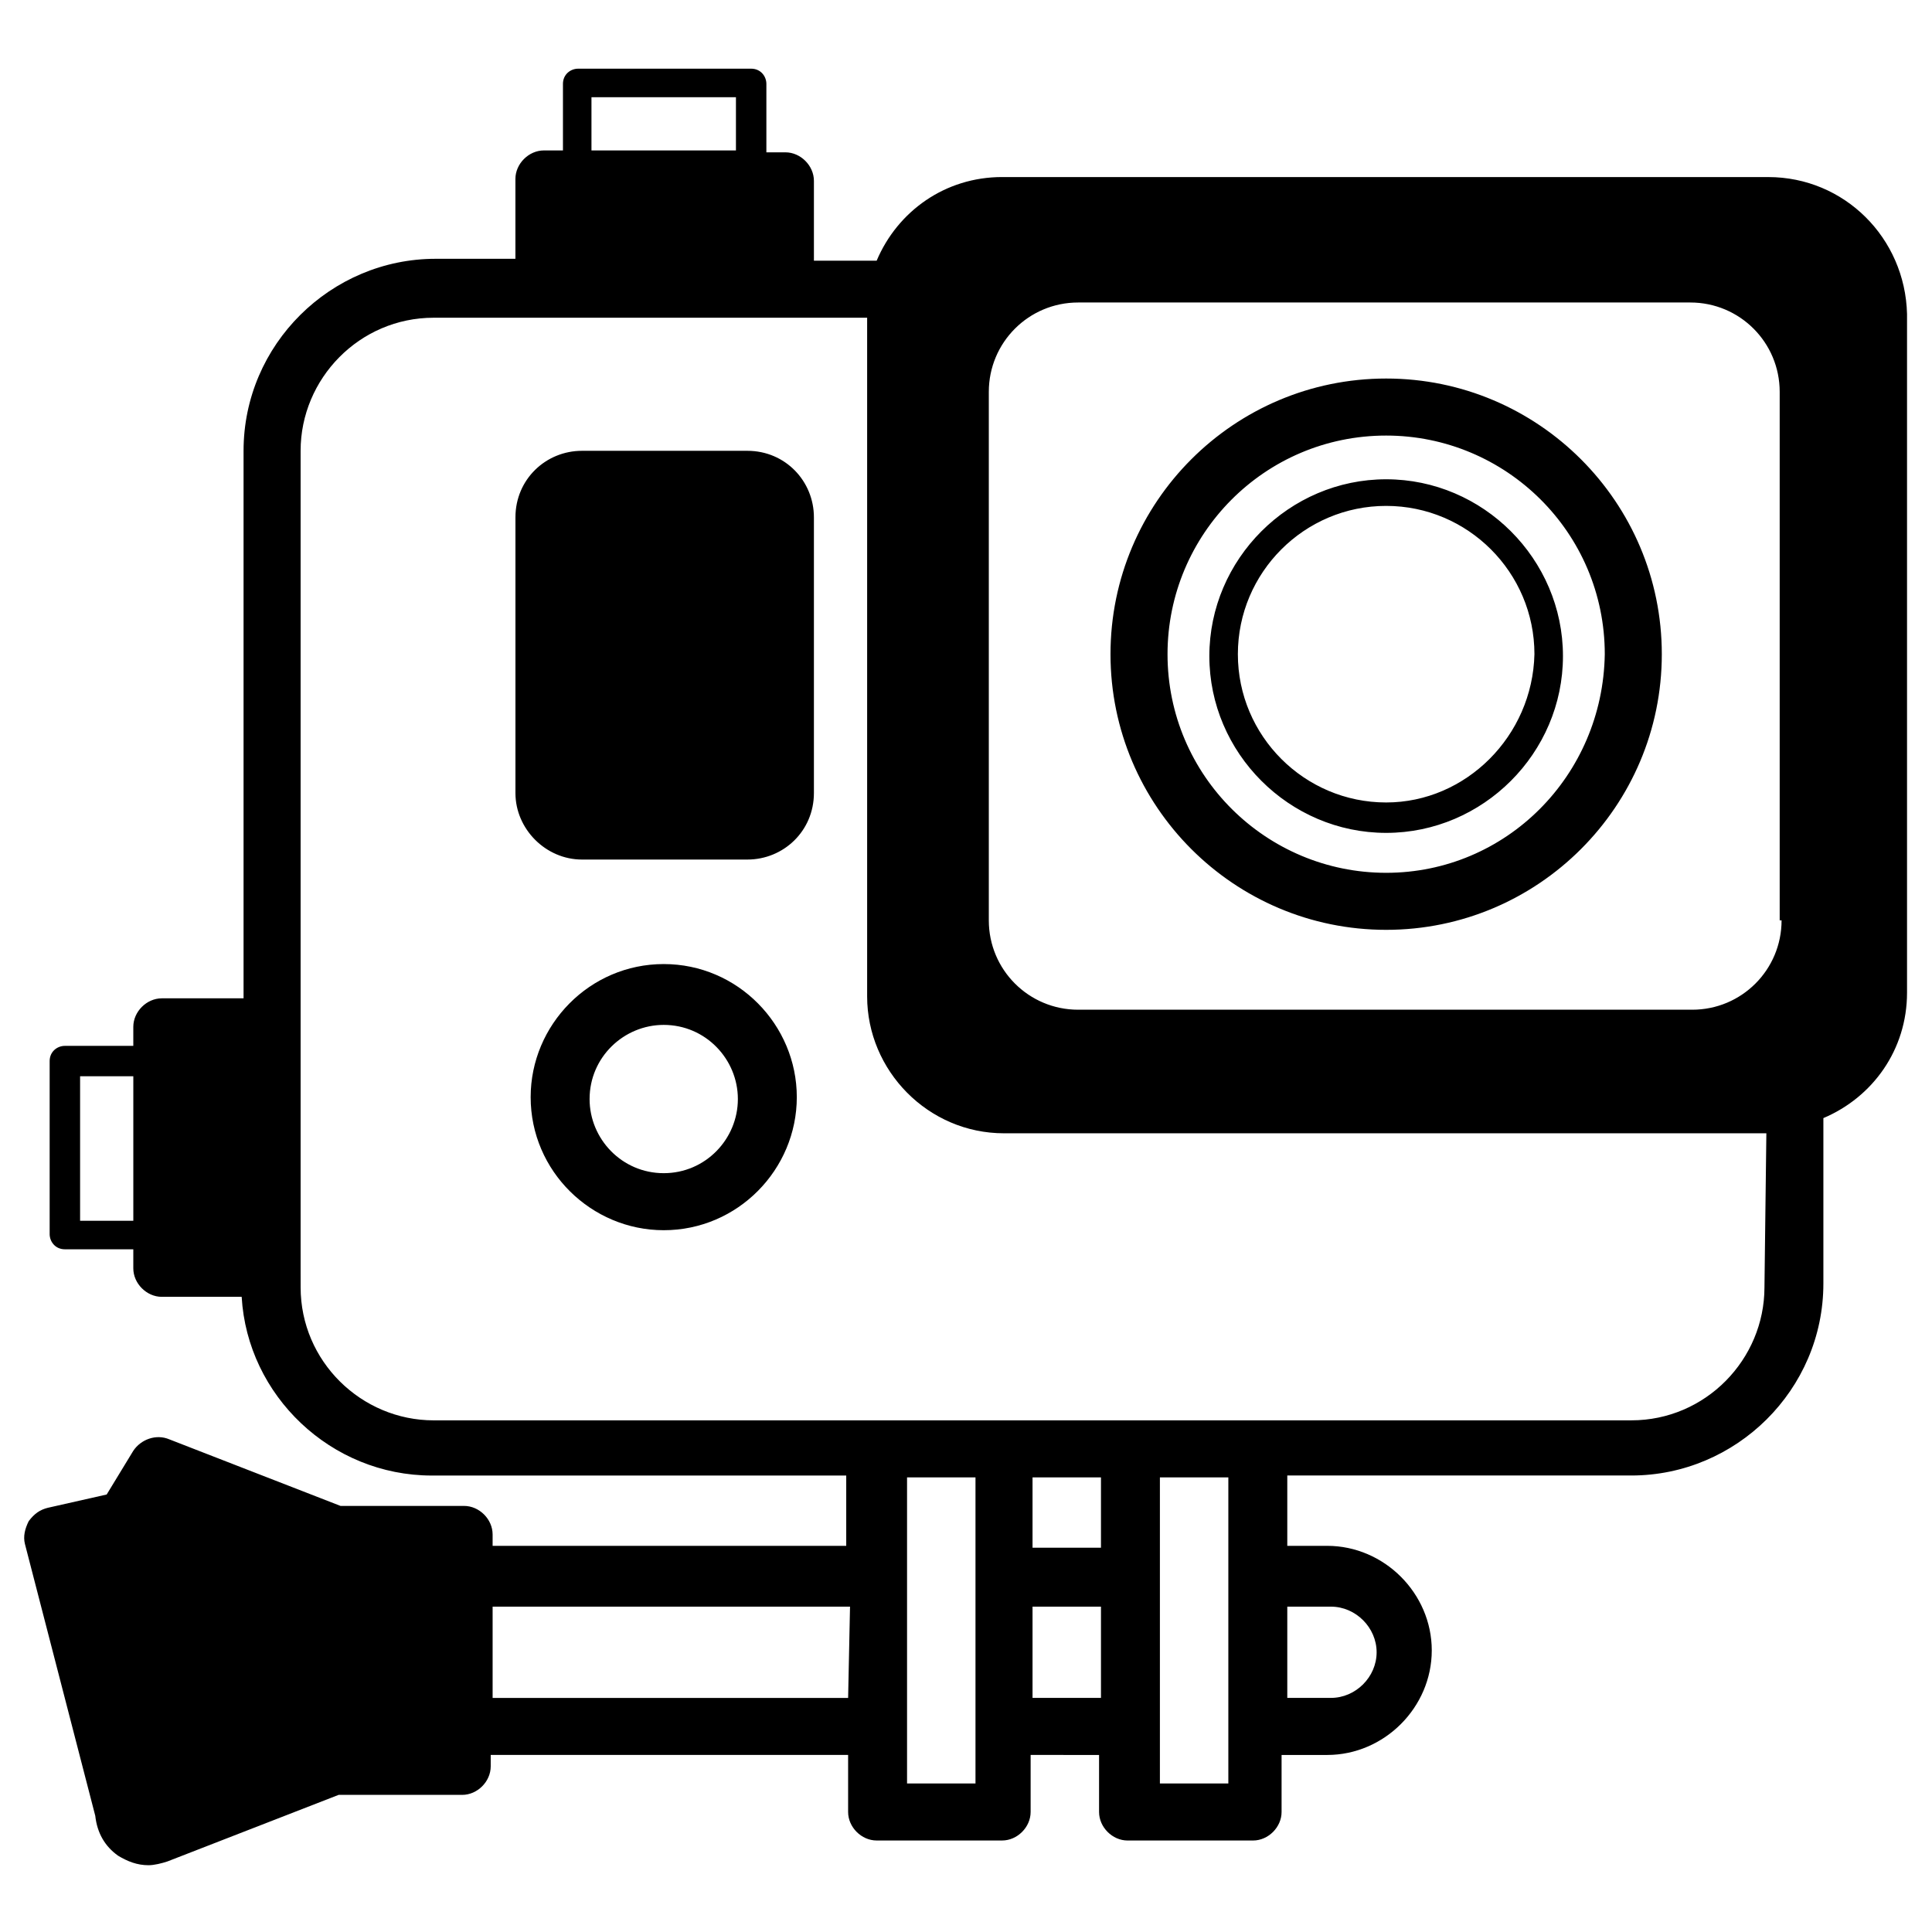 <?xml version="1.0" encoding="UTF-8"?>
<!-- Uploaded to: SVG Repo, www.svgrepo.com, Generator: SVG Repo Mixer Tools -->
<svg fill="#000000" width="800px" height="800px" version="1.1" viewBox="144 144 512 512" xmlns="http://www.w3.org/2000/svg">
 <path d="m298.23 371.79h43.832c9.574 0 17.633-7.559 17.633-17.633v-73.055c0-9.574-7.559-17.633-17.633-17.633h-43.832c-9.574 0-17.633 7.559-17.633 17.633v73.051c-0.004 9.574 8.059 17.637 17.633 17.637zm314.38-180.87h-203.04c-15.113 0-27.711 9.07-33.25 22.168h-16.625v-21.16c0-4.031-3.527-7.559-7.559-7.559h-5.039v-18.137c0-2.016-1.512-4.031-4.031-4.031h-45.848c-2.016 0-4.031 1.512-4.031 4.031v17.633h-5.039c-4.031 0-7.559 3.527-7.559 7.559v21.16h-21.16c-27.711 0-50.883 22.672-50.883 50.883v145.1h-21.66c-4.031 0-7.559 3.527-7.559 7.559v5.039h-18.137c-2.016 0-4.031 1.512-4.031 4.031v45.848c0 2.016 1.512 4.031 4.031 4.031h18.137v5.039c0 4.031 3.527 7.559 7.559 7.559h21.16c1.512 26.199 23.68 47.359 50.383 47.359h109.83v18.641l-93.711-0.008v-3.023c0-4.031-3.527-7.559-7.559-7.559h-32.746l-45.344-17.633c-3.527-1.512-7.559 0-9.574 3.023l-7.055 11.586-15.617 3.527c-2.016 0.504-3.527 1.512-5.039 3.527-1.008 2.016-1.512 4.031-1.008 6.047l18.641 72.043c0.504 4.535 2.519 8.062 6.047 10.578 2.519 1.512 5.039 2.519 8.062 2.519 1.512 0 3.527-0.504 5.039-1.008l45.344-17.633h32.746c4.031 0 7.559-3.527 7.559-7.559v-3.023h94.715v15.113c0 4.031 3.527 7.559 7.559 7.559h33.25c4.031 0 7.559-3.527 7.559-7.559v-15.113l18.137 0.004v15.113c0 4.031 3.527 7.559 7.559 7.559h33.25c4.031 0 7.559-3.527 7.559-7.559v-15.113h12.09c15.113 0 27.711-12.594 27.711-27.711 0-15.113-12.598-27.707-27.711-27.707h-10.578v-18.641h91.188c27.711 0 50.883-22.672 50.883-50.883v-43.832c13.098-5.543 22.168-18.137 22.168-33.25v-179.86c-0.504-20.152-16.625-36.273-36.777-36.273zm-433.28 276.59h-14.105v-38.289h14.105zm189.43 126.46h-94.211v-24.184h94.715zm-68.016-424.21h38.289v14.105h-38.289zm101.77 391.96v54.914h-18.137v-81.113h18.137zm33.254 32.242h-18.137v-24.184h18.137zm0-39.801h-18.137v-18.641h18.137zm33.754 7.559v54.914h-18.137v-81.113h18.137zm27.207 8.059c6.551 0 12.09 5.543 12.09 12.09 0 6.551-5.543 12.09-12.09 12.09h-11.586v-24.184zm114.87-84.641c0 19.145-15.617 35.266-35.266 35.266l-99.25 0.004h-218.15c-19.145 0-35.266-15.617-35.266-35.266l-0.004-4.535v-217.14c0-19.145 15.617-35.266 35.266-35.266h114.87v179.86c0 19.648 16.121 36.273 36.273 36.273h202.03zm4.535-97.234c0 13.098-10.578 23.68-23.68 23.68h-162.73c-13.098 0-23.68-10.578-23.68-23.68v-140.06c0-13.098 10.578-23.68 23.68-23.68h162.23c13.098 0 23.68 10.578 23.68 23.68v140.06zm-104.79-143.59c-40.305 0-73.051 32.746-73.051 73.051 0 40.305 32.746 73.051 73.051 73.051 40.305 0 73.051-32.746 73.051-73.051 0.004-40.301-32.746-73.051-73.051-73.051zm0 130.99c-31.738 0-57.938-25.695-57.938-57.938 0-31.738 25.695-57.938 57.938-57.938 31.738 0 57.938 25.695 57.938 57.938-0.504 32.242-26.195 57.938-57.938 57.938zm0-104.29c-25.695 0-46.855 21.16-46.855 46.855 0 25.691 21.16 46.852 46.855 46.852 25.695 0 46.855-21.16 46.855-46.855 0-25.691-21.16-46.852-46.855-46.852zm0 85.648c-21.664 0-39.297-17.633-39.297-39.297s17.633-39.297 39.297-39.297c21.664 0 39.297 17.633 39.297 39.297-0.504 21.664-18.137 39.297-39.297 39.297zm-191.45 42.824c-19.648 0-35.266 16.121-35.266 35.266 0 19.648 16.121 35.266 35.266 35.266 19.648 0 35.266-16.121 35.266-35.266s-15.617-35.266-35.266-35.266zm0 55.418c-11.082 0-19.648-9.07-19.648-19.648 0-11.082 9.07-19.648 19.648-19.648 11.082 0 19.648 9.07 19.648 19.648s-8.566 19.648-19.648 19.648z"/>
</svg>